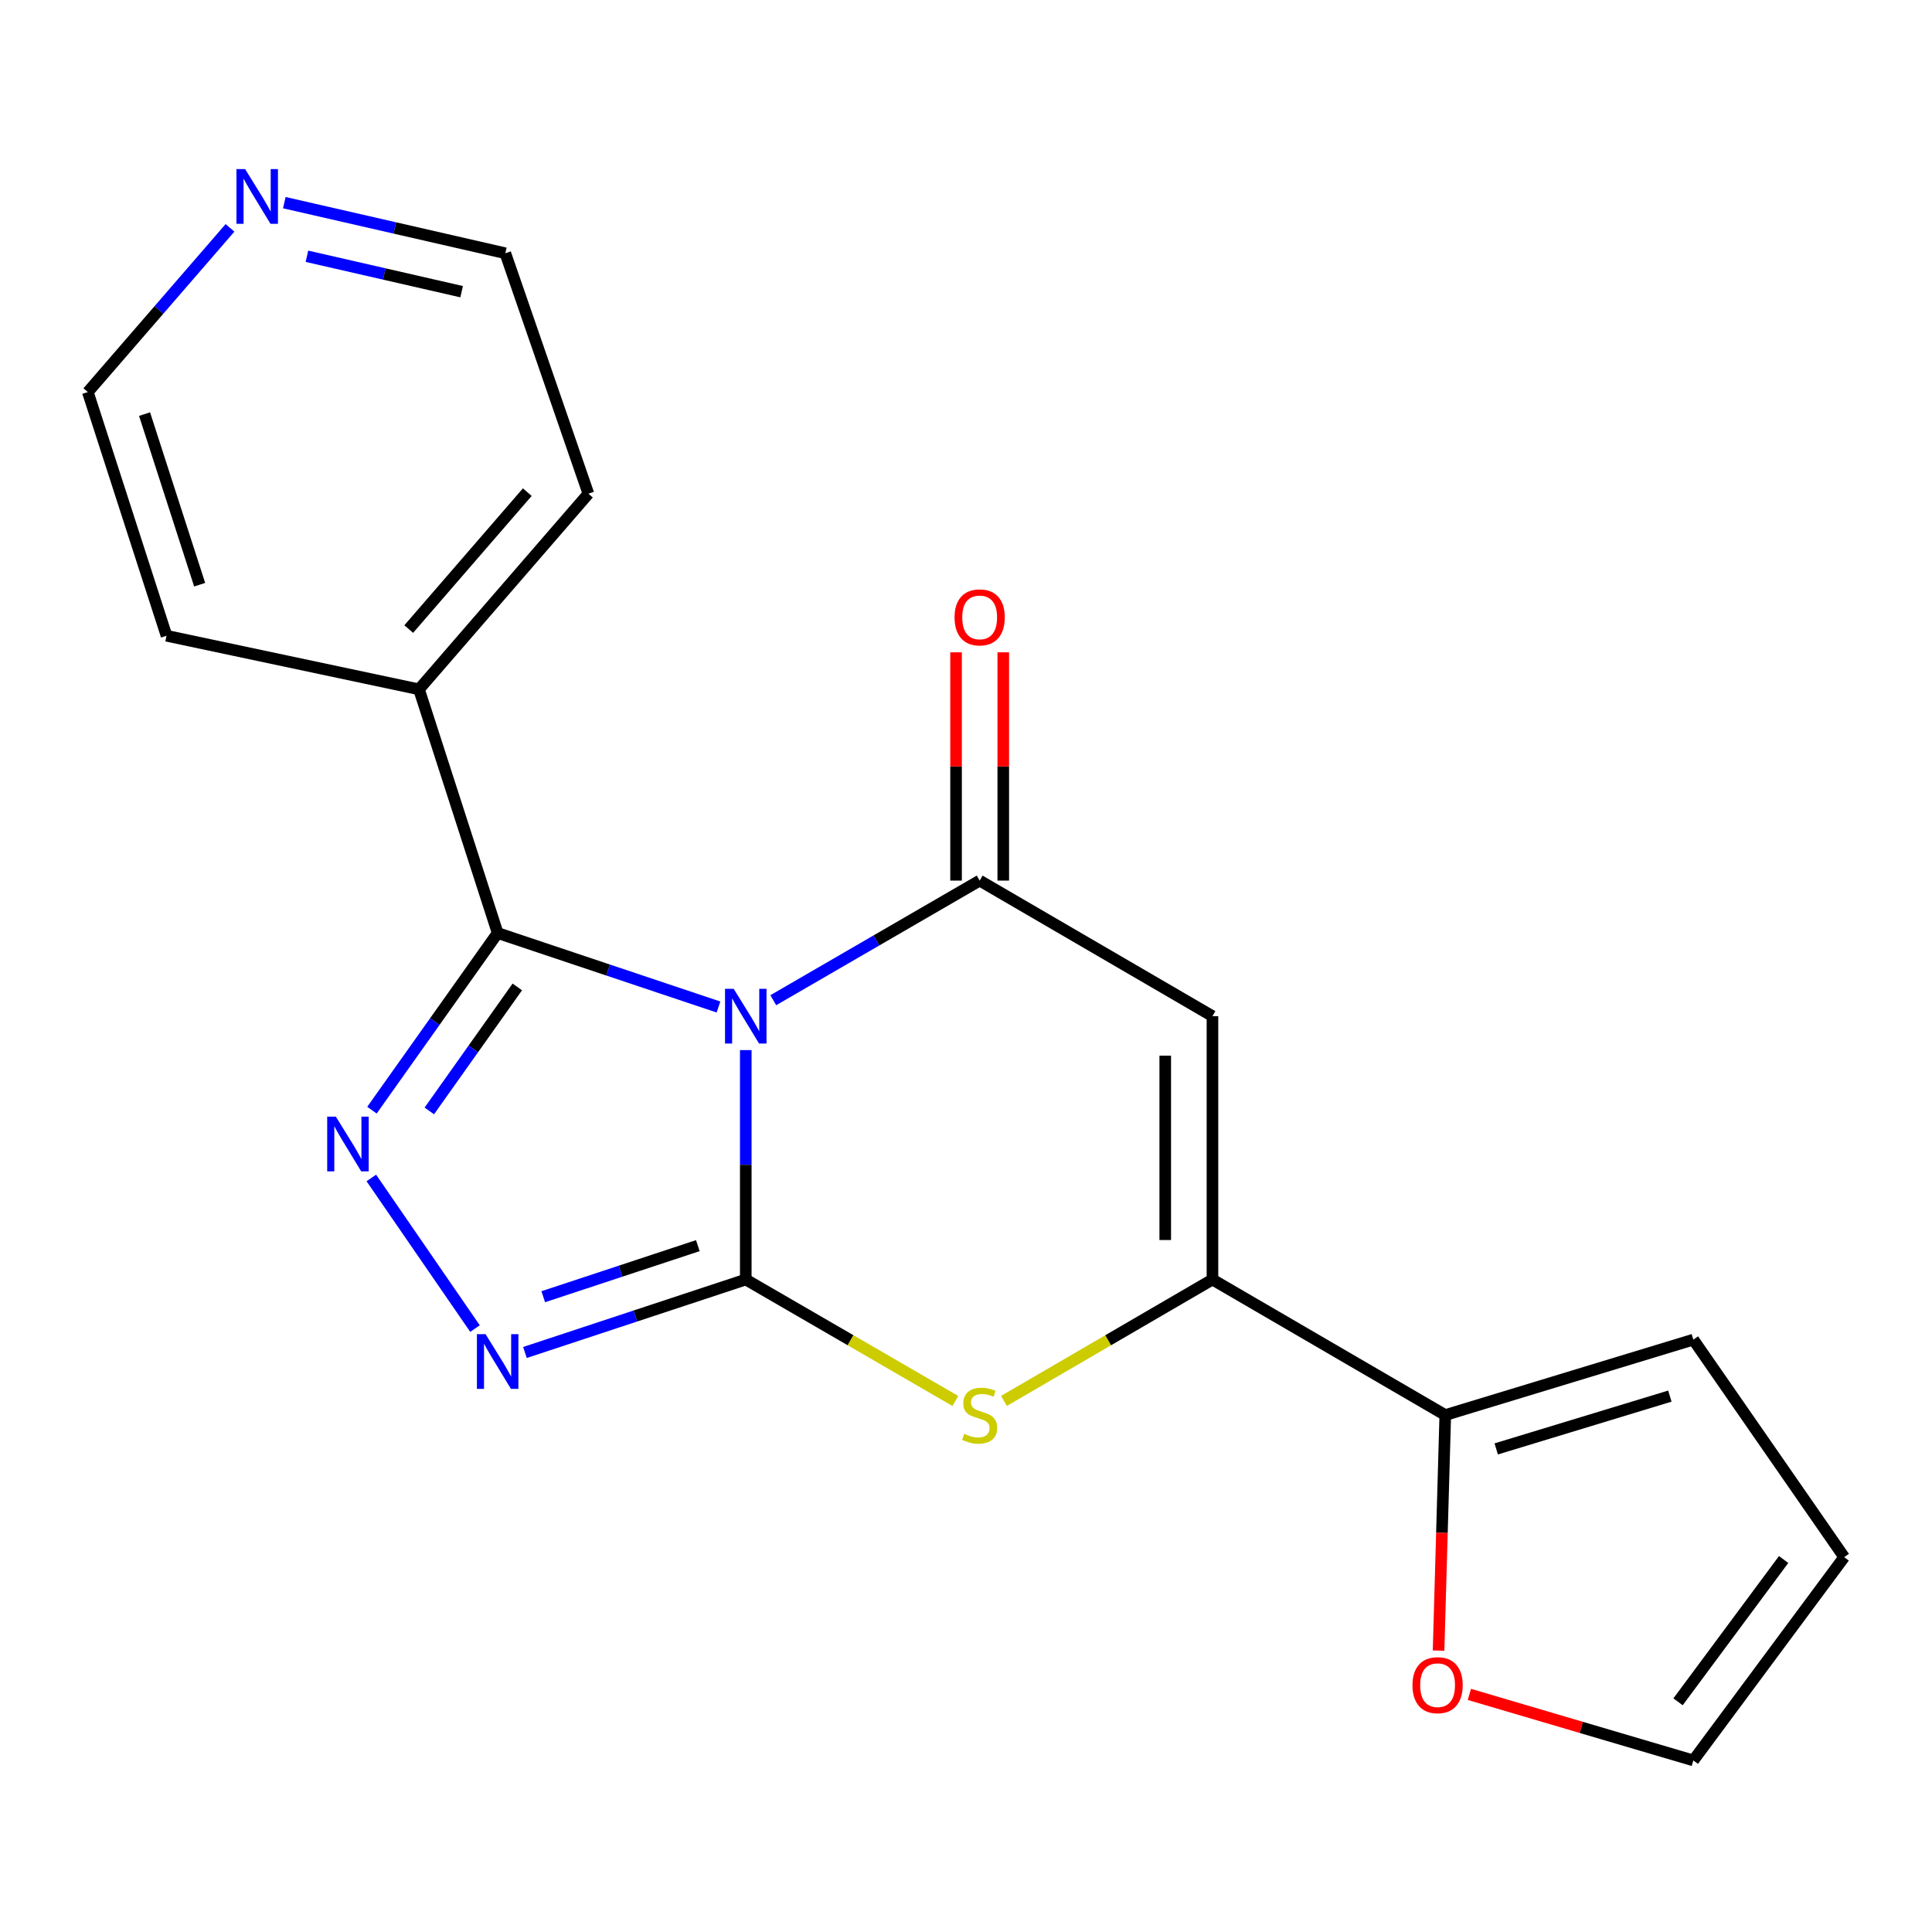 <?xml version='1.0' encoding='iso-8859-1'?>
<svg version='1.1' baseProfile='full'
              xmlns='http://www.w3.org/2000/svg'
                      xmlns:rdkit='http://www.rdkit.org/xml'
                      xmlns:xlink='http://www.w3.org/1999/xlink'
                  xml:space='preserve'
width='1000px' height='1000px' viewBox='0 0 1000 1000'>
<!-- END OF HEADER -->
<rect style='opacity:1.0;fill:#FFFFFF;stroke:none' width='1000' height='1000' x='0' y='0'> </rect>
<path class='bond-0' d='M 386.011,543.528 L 386.011,602.905' style='fill:none;fill-rule:evenodd;stroke:#0000FF;stroke-width:6px;stroke-linecap:butt;stroke-linejoin:miter;stroke-opacity:1' />
<path class='bond-0' d='M 386.011,602.905 L 386.011,662.282' style='fill:none;fill-rule:evenodd;stroke:#000000;stroke-width:6px;stroke-linecap:butt;stroke-linejoin:miter;stroke-opacity:1' />
<path class='bond-1' d='M 400.249,517.708 L 453.661,486.752' style='fill:none;fill-rule:evenodd;stroke:#0000FF;stroke-width:6px;stroke-linecap:butt;stroke-linejoin:miter;stroke-opacity:1' />
<path class='bond-1' d='M 453.661,486.752 L 507.073,455.796' style='fill:none;fill-rule:evenodd;stroke:#000000;stroke-width:6px;stroke-linecap:butt;stroke-linejoin:miter;stroke-opacity:1' />
<path class='bond-2' d='M 371.885,521.227 L 314.737,502.081' style='fill:none;fill-rule:evenodd;stroke:#0000FF;stroke-width:6px;stroke-linecap:butt;stroke-linejoin:miter;stroke-opacity:1' />
<path class='bond-2' d='M 314.737,502.081 L 257.589,482.935' style='fill:none;fill-rule:evenodd;stroke:#000000;stroke-width:6px;stroke-linecap:butt;stroke-linejoin:miter;stroke-opacity:1' />
<path class='bond-4' d='M 386.011,662.282 L 328.861,681.163' style='fill:none;fill-rule:evenodd;stroke:#000000;stroke-width:6px;stroke-linecap:butt;stroke-linejoin:miter;stroke-opacity:1' />
<path class='bond-4' d='M 328.861,681.163 L 271.711,700.044' style='fill:none;fill-rule:evenodd;stroke:#0000FF;stroke-width:6px;stroke-linecap:butt;stroke-linejoin:miter;stroke-opacity:1' />
<path class='bond-4' d='M 361.2,644.742 L 321.194,657.959' style='fill:none;fill-rule:evenodd;stroke:#000000;stroke-width:6px;stroke-linecap:butt;stroke-linejoin:miter;stroke-opacity:1' />
<path class='bond-4' d='M 321.194,657.959 L 281.189,671.176' style='fill:none;fill-rule:evenodd;stroke:#0000FF;stroke-width:6px;stroke-linecap:butt;stroke-linejoin:miter;stroke-opacity:1' />
<path class='bond-6' d='M 386.011,662.282 L 440.253,693.713' style='fill:none;fill-rule:evenodd;stroke:#000000;stroke-width:6px;stroke-linecap:butt;stroke-linejoin:miter;stroke-opacity:1' />
<path class='bond-6' d='M 440.253,693.713 L 494.495,725.145' style='fill:none;fill-rule:evenodd;stroke:#CCCC00;stroke-width:6px;stroke-linecap:butt;stroke-linejoin:miter;stroke-opacity:1' />
<path class='bond-5' d='M 507.073,455.796 L 627.566,525.96' style='fill:none;fill-rule:evenodd;stroke:#000000;stroke-width:6px;stroke-linecap:butt;stroke-linejoin:miter;stroke-opacity:1' />
<path class='bond-9' d='M 519.292,455.796 L 519.292,396.718' style='fill:none;fill-rule:evenodd;stroke:#000000;stroke-width:6px;stroke-linecap:butt;stroke-linejoin:miter;stroke-opacity:1' />
<path class='bond-9' d='M 519.292,396.718 L 519.292,337.641' style='fill:none;fill-rule:evenodd;stroke:#FF0000;stroke-width:6px;stroke-linecap:butt;stroke-linejoin:miter;stroke-opacity:1' />
<path class='bond-9' d='M 494.854,455.796 L 494.854,396.718' style='fill:none;fill-rule:evenodd;stroke:#000000;stroke-width:6px;stroke-linecap:butt;stroke-linejoin:miter;stroke-opacity:1' />
<path class='bond-9' d='M 494.854,396.718 L 494.854,337.641' style='fill:none;fill-rule:evenodd;stroke:#FF0000;stroke-width:6px;stroke-linecap:butt;stroke-linejoin:miter;stroke-opacity:1' />
<path class='bond-3' d='M 257.589,482.935 L 225.054,528.78' style='fill:none;fill-rule:evenodd;stroke:#000000;stroke-width:6px;stroke-linecap:butt;stroke-linejoin:miter;stroke-opacity:1' />
<path class='bond-3' d='M 225.054,528.78 L 192.519,574.625' style='fill:none;fill-rule:evenodd;stroke:#0000FF;stroke-width:6px;stroke-linecap:butt;stroke-linejoin:miter;stroke-opacity:1' />
<path class='bond-3' d='M 267.758,510.832 L 244.983,542.923' style='fill:none;fill-rule:evenodd;stroke:#000000;stroke-width:6px;stroke-linecap:butt;stroke-linejoin:miter;stroke-opacity:1' />
<path class='bond-3' d='M 244.983,542.923 L 222.209,575.015' style='fill:none;fill-rule:evenodd;stroke:#0000FF;stroke-width:6px;stroke-linecap:butt;stroke-linejoin:miter;stroke-opacity:1' />
<path class='bond-11' d='M 257.589,482.935 L 216.873,356.795' style='fill:none;fill-rule:evenodd;stroke:#000000;stroke-width:6px;stroke-linecap:butt;stroke-linejoin:miter;stroke-opacity:1' />
<path class='bond-20' d='M 192.193,609.709 L 245.857,687.666' style='fill:none;fill-rule:evenodd;stroke:#0000FF;stroke-width:6px;stroke-linecap:butt;stroke-linejoin:miter;stroke-opacity:1' />
<path class='bond-7' d='M 627.566,525.96 L 627.566,662.282' style='fill:none;fill-rule:evenodd;stroke:#000000;stroke-width:6px;stroke-linecap:butt;stroke-linejoin:miter;stroke-opacity:1' />
<path class='bond-7' d='M 603.128,546.408 L 603.128,641.834' style='fill:none;fill-rule:evenodd;stroke:#000000;stroke-width:6px;stroke-linecap:butt;stroke-linejoin:miter;stroke-opacity:1' />
<path class='bond-21' d='M 519.639,725.117 L 573.603,693.7' style='fill:none;fill-rule:evenodd;stroke:#CCCC00;stroke-width:6px;stroke-linecap:butt;stroke-linejoin:miter;stroke-opacity:1' />
<path class='bond-21' d='M 573.603,693.7 L 627.566,662.282' style='fill:none;fill-rule:evenodd;stroke:#000000;stroke-width:6px;stroke-linecap:butt;stroke-linejoin:miter;stroke-opacity:1' />
<path class='bond-8' d='M 627.566,662.282 L 748.072,732.433' style='fill:none;fill-rule:evenodd;stroke:#000000;stroke-width:6px;stroke-linecap:butt;stroke-linejoin:miter;stroke-opacity:1' />
<path class='bond-10' d='M 748.072,732.433 L 746.337,793.391' style='fill:none;fill-rule:evenodd;stroke:#000000;stroke-width:6px;stroke-linecap:butt;stroke-linejoin:miter;stroke-opacity:1' />
<path class='bond-10' d='M 746.337,793.391 L 744.601,854.349' style='fill:none;fill-rule:evenodd;stroke:#FF0000;stroke-width:6px;stroke-linecap:butt;stroke-linejoin:miter;stroke-opacity:1' />
<path class='bond-12' d='M 748.072,732.433 L 876.466,693.387' style='fill:none;fill-rule:evenodd;stroke:#000000;stroke-width:6px;stroke-linecap:butt;stroke-linejoin:miter;stroke-opacity:1' />
<path class='bond-12' d='M 774.442,749.957 L 864.318,722.624' style='fill:none;fill-rule:evenodd;stroke:#000000;stroke-width:6px;stroke-linecap:butt;stroke-linejoin:miter;stroke-opacity:1' />
<path class='bond-13' d='M 760.544,877.014 L 818.505,894.105' style='fill:none;fill-rule:evenodd;stroke:#FF0000;stroke-width:6px;stroke-linecap:butt;stroke-linejoin:miter;stroke-opacity:1' />
<path class='bond-13' d='M 818.505,894.105 L 876.466,911.196' style='fill:none;fill-rule:evenodd;stroke:#000000;stroke-width:6px;stroke-linecap:butt;stroke-linejoin:miter;stroke-opacity:1' />
<path class='bond-18' d='M 216.873,356.795 L 86.198,329.071' style='fill:none;fill-rule:evenodd;stroke:#000000;stroke-width:6px;stroke-linecap:butt;stroke-linejoin:miter;stroke-opacity:1' />
<path class='bond-19' d='M 216.873,356.795 L 304.551,255.54' style='fill:none;fill-rule:evenodd;stroke:#000000;stroke-width:6px;stroke-linecap:butt;stroke-linejoin:miter;stroke-opacity:1' />
<path class='bond-19' d='M 211.55,325.609 L 272.925,254.731' style='fill:none;fill-rule:evenodd;stroke:#000000;stroke-width:6px;stroke-linecap:butt;stroke-linejoin:miter;stroke-opacity:1' />
<path class='bond-15' d='M 876.466,693.387 L 954.545,805.977' style='fill:none;fill-rule:evenodd;stroke:#000000;stroke-width:6px;stroke-linecap:butt;stroke-linejoin:miter;stroke-opacity:1' />
<path class='bond-23' d='M 876.466,911.196 L 954.545,805.977' style='fill:none;fill-rule:evenodd;stroke:#000000;stroke-width:6px;stroke-linecap:butt;stroke-linejoin:miter;stroke-opacity:1' />
<path class='bond-23' d='M 868.553,880.851 L 923.209,807.197' style='fill:none;fill-rule:evenodd;stroke:#000000;stroke-width:6px;stroke-linecap:butt;stroke-linejoin:miter;stroke-opacity:1' />
<path class='bond-14' d='M 147.166,104.89 L 204.36,117.987' style='fill:none;fill-rule:evenodd;stroke:#0000FF;stroke-width:6px;stroke-linecap:butt;stroke-linejoin:miter;stroke-opacity:1' />
<path class='bond-14' d='M 204.36,117.987 L 261.554,131.083' style='fill:none;fill-rule:evenodd;stroke:#000000;stroke-width:6px;stroke-linecap:butt;stroke-linejoin:miter;stroke-opacity:1' />
<path class='bond-14' d='M 158.869,132.64 L 198.905,141.808' style='fill:none;fill-rule:evenodd;stroke:#0000FF;stroke-width:6px;stroke-linecap:butt;stroke-linejoin:miter;stroke-opacity:1' />
<path class='bond-14' d='M 198.905,141.808 L 238.941,150.976' style='fill:none;fill-rule:evenodd;stroke:#000000;stroke-width:6px;stroke-linecap:butt;stroke-linejoin:miter;stroke-opacity:1' />
<path class='bond-22' d='M 119.044,117.946 L 82.249,160.439' style='fill:none;fill-rule:evenodd;stroke:#0000FF;stroke-width:6px;stroke-linecap:butt;stroke-linejoin:miter;stroke-opacity:1' />
<path class='bond-22' d='M 82.249,160.439 L 45.455,202.931' style='fill:none;fill-rule:evenodd;stroke:#000000;stroke-width:6px;stroke-linecap:butt;stroke-linejoin:miter;stroke-opacity:1' />
<path class='bond-16' d='M 261.554,131.083 L 304.551,255.54' style='fill:none;fill-rule:evenodd;stroke:#000000;stroke-width:6px;stroke-linecap:butt;stroke-linejoin:miter;stroke-opacity:1' />
<path class='bond-17' d='M 45.455,202.931 L 86.198,329.071' style='fill:none;fill-rule:evenodd;stroke:#000000;stroke-width:6px;stroke-linecap:butt;stroke-linejoin:miter;stroke-opacity:1' />
<path class='bond-17' d='M 74.821,214.341 L 103.341,302.639' style='fill:none;fill-rule:evenodd;stroke:#000000;stroke-width:6px;stroke-linecap:butt;stroke-linejoin:miter;stroke-opacity:1' />
<path  class='atom-0' d='M 379.751 511.8
L 389.031 526.8
Q 389.951 528.28, 391.431 530.96
Q 392.911 533.64, 392.991 533.8
L 392.991 511.8
L 396.751 511.8
L 396.751 540.12
L 392.871 540.12
L 382.911 523.72
Q 381.751 521.8, 380.511 519.6
Q 379.311 517.4, 378.951 516.72
L 378.951 540.12
L 375.271 540.12
L 375.271 511.8
L 379.751 511.8
' fill='#0000FF'/>
<path  class='atom-4' d='M 173.834 577.972
L 183.114 592.972
Q 184.034 594.452, 185.514 597.132
Q 186.994 599.812, 187.074 599.972
L 187.074 577.972
L 190.834 577.972
L 190.834 606.292
L 186.954 606.292
L 176.994 589.892
Q 175.834 587.972, 174.594 585.772
Q 173.394 583.572, 173.034 582.892
L 173.034 606.292
L 169.354 606.292
L 169.354 577.972
L 173.834 577.972
' fill='#0000FF'/>
<path  class='atom-5' d='M 251.329 690.549
L 260.609 705.549
Q 261.529 707.029, 263.009 709.709
Q 264.489 712.389, 264.569 712.549
L 264.569 690.549
L 268.329 690.549
L 268.329 718.869
L 264.449 718.869
L 254.489 702.469
Q 253.329 700.549, 252.089 698.349
Q 250.889 696.149, 250.529 695.469
L 250.529 718.869
L 246.849 718.869
L 246.849 690.549
L 251.329 690.549
' fill='#0000FF'/>
<path  class='atom-7' d='M 499.073 742.153
Q 499.393 742.273, 500.713 742.833
Q 502.033 743.393, 503.473 743.753
Q 504.953 744.073, 506.393 744.073
Q 509.073 744.073, 510.633 742.793
Q 512.193 741.473, 512.193 739.193
Q 512.193 737.633, 511.393 736.673
Q 510.633 735.713, 509.433 735.193
Q 508.233 734.673, 506.233 734.073
Q 503.713 733.313, 502.193 732.593
Q 500.713 731.873, 499.633 730.353
Q 498.593 728.833, 498.593 726.273
Q 498.593 722.713, 500.993 720.513
Q 503.433 718.313, 508.233 718.313
Q 511.513 718.313, 515.233 719.873
L 514.313 722.953
Q 510.913 721.553, 508.353 721.553
Q 505.593 721.553, 504.073 722.713
Q 502.553 723.833, 502.593 725.793
Q 502.593 727.313, 503.353 728.233
Q 504.153 729.153, 505.273 729.673
Q 506.433 730.193, 508.353 730.793
Q 510.913 731.593, 512.433 732.393
Q 513.953 733.193, 515.033 734.833
Q 516.153 736.433, 516.153 739.193
Q 516.153 743.113, 513.513 745.233
Q 510.913 747.313, 506.553 747.313
Q 504.033 747.313, 502.113 746.753
Q 500.233 746.233, 497.993 745.313
L 499.073 742.153
' fill='#CCCC00'/>
<path  class='atom-10' d='M 494.073 319.553
Q 494.073 312.753, 497.433 308.953
Q 500.793 305.153, 507.073 305.153
Q 513.353 305.153, 516.713 308.953
Q 520.073 312.753, 520.073 319.553
Q 520.073 326.433, 516.673 330.353
Q 513.273 334.233, 507.073 334.233
Q 500.833 334.233, 497.433 330.353
Q 494.073 326.473, 494.073 319.553
M 507.073 331.033
Q 511.393 331.033, 513.713 328.153
Q 516.073 325.233, 516.073 319.553
Q 516.073 313.993, 513.713 311.193
Q 511.393 308.353, 507.073 308.353
Q 502.753 308.353, 500.393 311.153
Q 498.073 313.953, 498.073 319.553
Q 498.073 325.273, 500.393 328.153
Q 502.753 331.033, 507.073 331.033
' fill='#FF0000'/>
<path  class='atom-11' d='M 731.094 872.244
Q 731.094 865.444, 734.454 861.644
Q 737.814 857.844, 744.094 857.844
Q 750.374 857.844, 753.734 861.644
Q 757.094 865.444, 757.094 872.244
Q 757.094 879.124, 753.694 883.044
Q 750.294 886.924, 744.094 886.924
Q 737.854 886.924, 734.454 883.044
Q 731.094 879.164, 731.094 872.244
M 744.094 883.724
Q 748.414 883.724, 750.734 880.844
Q 753.094 877.924, 753.094 872.244
Q 753.094 866.684, 750.734 863.884
Q 748.414 861.044, 744.094 861.044
Q 739.774 861.044, 737.414 863.844
Q 735.094 866.644, 735.094 872.244
Q 735.094 877.964, 737.414 880.844
Q 739.774 883.724, 744.094 883.724
' fill='#FF0000'/>
<path  class='atom-15' d='M 126.872 87.516
L 136.152 102.516
Q 137.072 103.996, 138.552 106.676
Q 140.032 109.356, 140.112 109.516
L 140.112 87.516
L 143.872 87.516
L 143.872 115.836
L 139.992 115.836
L 130.032 99.436
Q 128.872 97.516, 127.632 95.316
Q 126.432 93.116, 126.072 92.436
L 126.072 115.836
L 122.392 115.836
L 122.392 87.516
L 126.872 87.516
' fill='#0000FF'/>
</svg>

